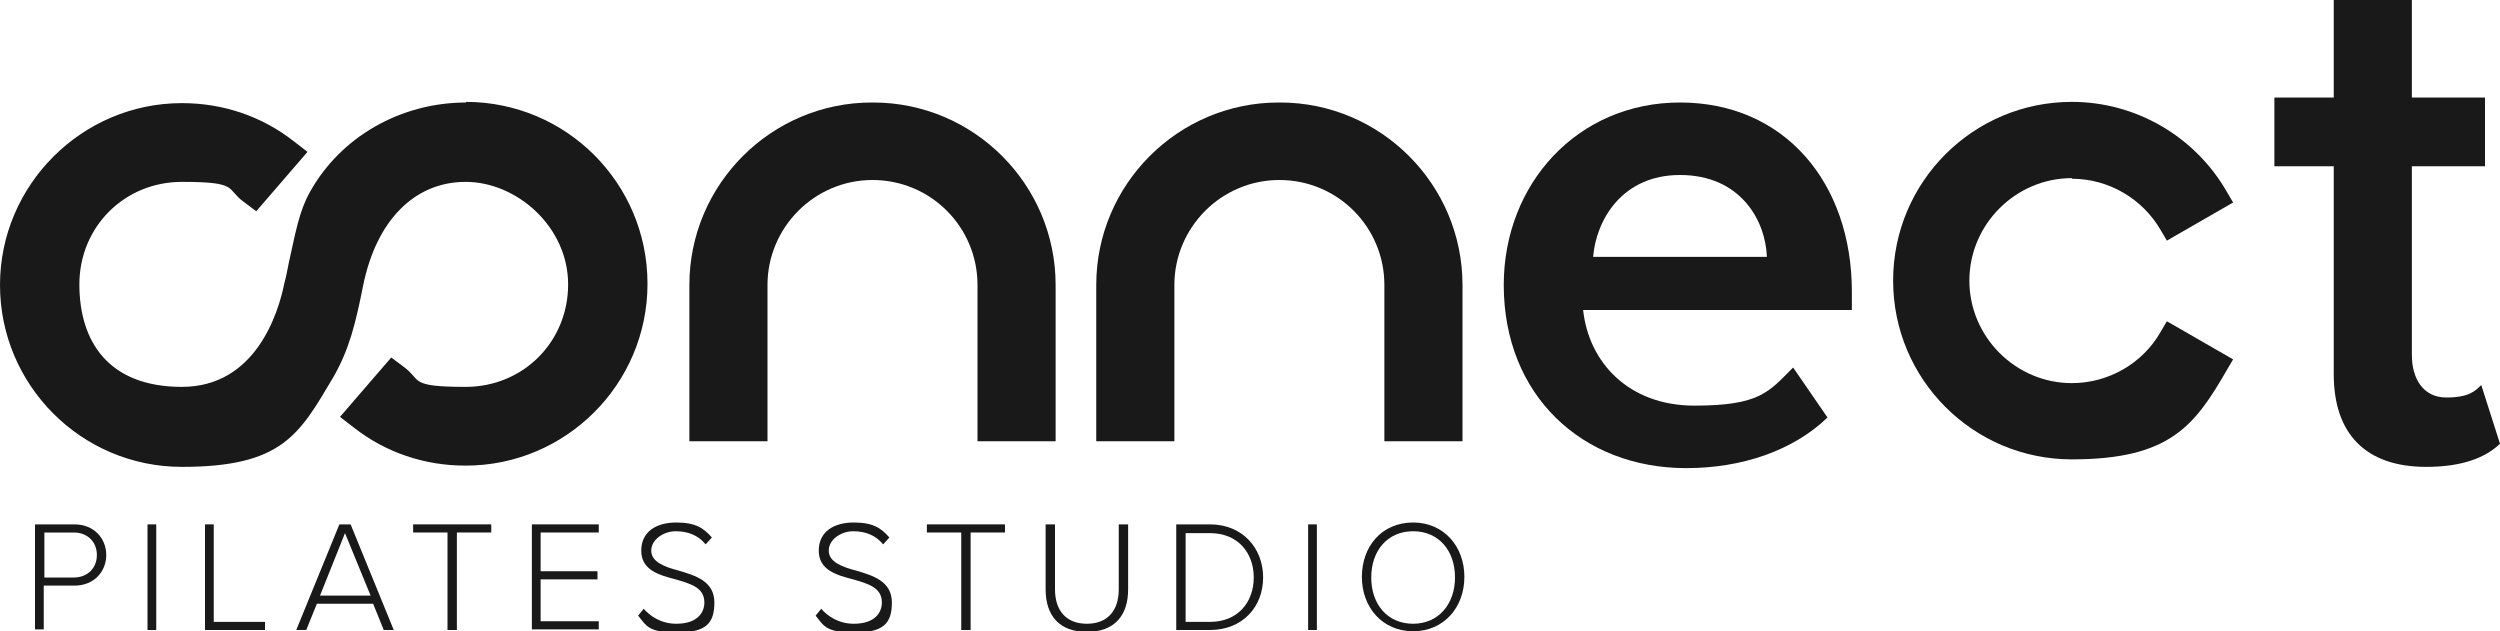 <?xml version="1.0" encoding="UTF-8"?>
<svg id="Layer_1" xmlns="http://www.w3.org/2000/svg" version="1.1" viewBox="0 0 400 101">
  <!-- Generator: Adobe Illustrator 29.1.0, SVG Export Plug-In . SVG Version: 2.1.0 Build 142)  -->
  <defs>
    <style>
      .st0 {
        fill: #191919;
      }
    </style>
  </defs>
  <path class="st0" d="M331.5,28.6c5.9,0,11.3,3.2,14.2,8.2l1,1.7,10.6-6.1-1-1.7c-5.1-8.9-14.6-14.4-24.8-14.4-15.8,0-28.6,12.8-28.6,28.6s12.8,28.6,28.6,28.6,19.7-5.5,24.8-14.3l1-1.7-10.6-6.1-1,1.7c-2.9,5.1-8.4,8.2-14.2,8.2-9,0-16.4-7.4-16.4-16.4s7.4-16.4,16.4-16.4Z"/>
  <path class="st0" d="M139.5,16.4c-16.1,0-29.2,13.1-29.2,29.2v25h12.5v-25c0-9.2,7.5-16.8,16.8-16.8s16.8,7.5,16.8,16.8v25h12.5v-25c0-16.1-13.1-29.2-29.2-29.2Z"/>
  <path class="st0" d="M204.6,16.4c-16.1,0-29.2,13.1-29.2,29.2v25h12.5v-25c0-9.2,7.5-16.8,16.8-16.8s16.8,7.5,16.8,16.8v25h12.5v-25c0-16.1-13.1-29.2-29.2-29.2Z"/>
  <path class="st0" d="M74.6,16.4c-10.5,0-20.1,5.5-25,14.3-1.7,3-2.3,6.4-3.4,11.4-.2,1-.4,2.1-.7,3.2-1,5-4.7,16.6-16.4,16.6s-16.4-7.2-16.4-16.4,7.2-16.4,16.4-16.4,7,1.1,9.9,3.2l2,1.5,8.2-9.5-2.2-1.7c-5.1-4-11.3-6.1-17.9-6.1-16,0-29.1,13.1-29.1,29.1s13,29.1,29.1,29.1,18.8-5.2,24.2-14.3c2.6-4.5,3.6-8.7,4.8-14.7,2.1-10.4,8.2-16.6,16.4-16.6s16.4,7.2,16.4,16.4-7.2,16.4-16.4,16.4-7-1.1-9.9-3.2l-2-1.5-8.2,9.5,2.2,1.7c5.1,4,11.3,6.1,17.9,6.1,16,0,29.1-13,29.1-29.1s-13-29.1-29.1-29.1Z"/>
  <path class="st0" d="M373.4,59.8V26.6h-9.5v-11h9.5V-.1h12.5v15.7h11.7v11h-11.7v30.2c0,3.9,1.9,6.8,5.5,6.8s4.6-1,5.6-2l3,9.4c-2.3,2.2-6,3.7-11.8,3.7-9.7,0-14.8-5.3-14.8-14.8Z"/>
  <path class="st0" d="M268.8,16.4c16.7,0,27.5,12.8,27.5,30.3v2.9h-43c.9,8.4,7.3,15.3,17.8,15.3s11.9-2.2,15.8-6.1l5.5,8c-5.5,5.3-13.7,8.1-22.6,8.1-16.7,0-29.2-11.7-29.2-29.3,0-16.2,11.8-29.2,28.2-29.2ZM254.8,41.1h27.9c-.2-5.8-4.2-13.1-13.9-13.1-9.2,0-13.4,7.1-13.9,13.1Z"/>
  <g>
    <path class="st0" d="M5.6,100.8v-16.9h6.3c3.2,0,5.1,2.3,5.1,4.9s-1.9,4.9-5.1,4.9h-4.9v7s-1.4,0-1.4,0ZM11.8,85.2h-4.7v7.2h4.7c2.2,0,3.7-1.5,3.7-3.6s-1.5-3.6-3.7-3.6Z"/>
    <path class="st0" d="M23.6,100.8v-16.9h1.4v16.9h-1.4Z"/>
    <path class="st0" d="M32.8,100.8v-16.9h1.4v15.6h8.2v1.3h-9.6Z"/>
    <path class="st0" d="M61.4,100.8l-1.7-4.2h-9l-1.7,4.2h-1.6l6.9-16.9h1.8l6.9,16.9h-1.6ZM55.2,85.3l-4,10h8.1l-4.1-10Z"/>
    <path class="st0" d="M71.6,100.8v-15.6h-5.5v-1.3h12.5v1.3h-5.5v15.6h-1.5Z"/>
    <path class="st0" d="M85.1,100.8v-16.9h10.7v1.3h-9.3v6.2h9.1v1.3h-9.1v6.7h9.3v1.3h-10.7Z"/>
    <path class="st0" d="M102.9,97.3c1.1,1.3,2.9,2.5,5.3,2.5,3.5,0,4.5-1.9,4.5-3.4,0-2.4-2.2-3-4.6-3.7-2.7-.7-5.5-1.5-5.5-4.6s2.5-4.5,5.6-4.5,4.4.9,5.7,2.4l-1,1.1c-1.2-1.5-2.9-2.1-4.8-2.1s-3.9,1.3-3.9,3.1,2.1,2.6,4.4,3.2c2.7.8,5.7,1.7,5.7,5.1s-1.4,4.8-6,4.8-4.9-1.1-6.2-2.7l.9-1.1Z"/>
    <path class="st0" d="M131.3,97.3c1.1,1.3,2.9,2.5,5.3,2.5,3.5,0,4.5-1.9,4.5-3.4,0-2.4-2.2-3-4.6-3.7-2.7-.7-5.5-1.5-5.5-4.6s2.5-4.5,5.6-4.5,4.4.9,5.7,2.4l-1,1.1c-1.2-1.5-2.9-2.1-4.8-2.1s-3.9,1.3-3.9,3.1,2.1,2.6,4.4,3.2c2.7.8,5.7,1.7,5.7,5.1s-1.4,4.8-6,4.8-4.9-1.1-6.2-2.7l.9-1.1Z"/>
    <path class="st0" d="M153.8,100.8v-15.6h-5.5v-1.3h12.5v1.3h-5.5v15.6h-1.5Z"/>
    <path class="st0" d="M167.3,83.9h1.5v10.4c0,3.4,1.8,5.5,5.1,5.5s5.1-2.1,5.1-5.5v-10.4h1.5v10.4c0,4.2-2.2,6.8-6.6,6.8s-6.6-2.6-6.6-6.8v-10.4h0Z"/>
    <path class="st0" d="M188.2,100.8v-16.9h5.4c5.2,0,8.5,3.8,8.5,8.5s-3.3,8.4-8.5,8.4h-5.4ZM189.7,99.5h3.9c4.5,0,7-3.2,7-7.1s-2.5-7.1-7-7.1h-3.9v14.3Z"/>
    <path class="st0" d="M209.3,100.8v-16.9h1.4v16.9h-1.4Z"/>
    <path class="st0" d="M226.1,83.6c4.9,0,8.2,3.8,8.2,8.7s-3.3,8.7-8.2,8.7-8.2-3.8-8.2-8.7c0-4.9,3.2-8.7,8.2-8.7ZM226.1,85c-4.1,0-6.7,3.1-6.7,7.4s2.6,7.4,6.7,7.4,6.7-3.2,6.7-7.4c0-4.3-2.6-7.4-6.7-7.4Z"/>
  </g>
</svg>